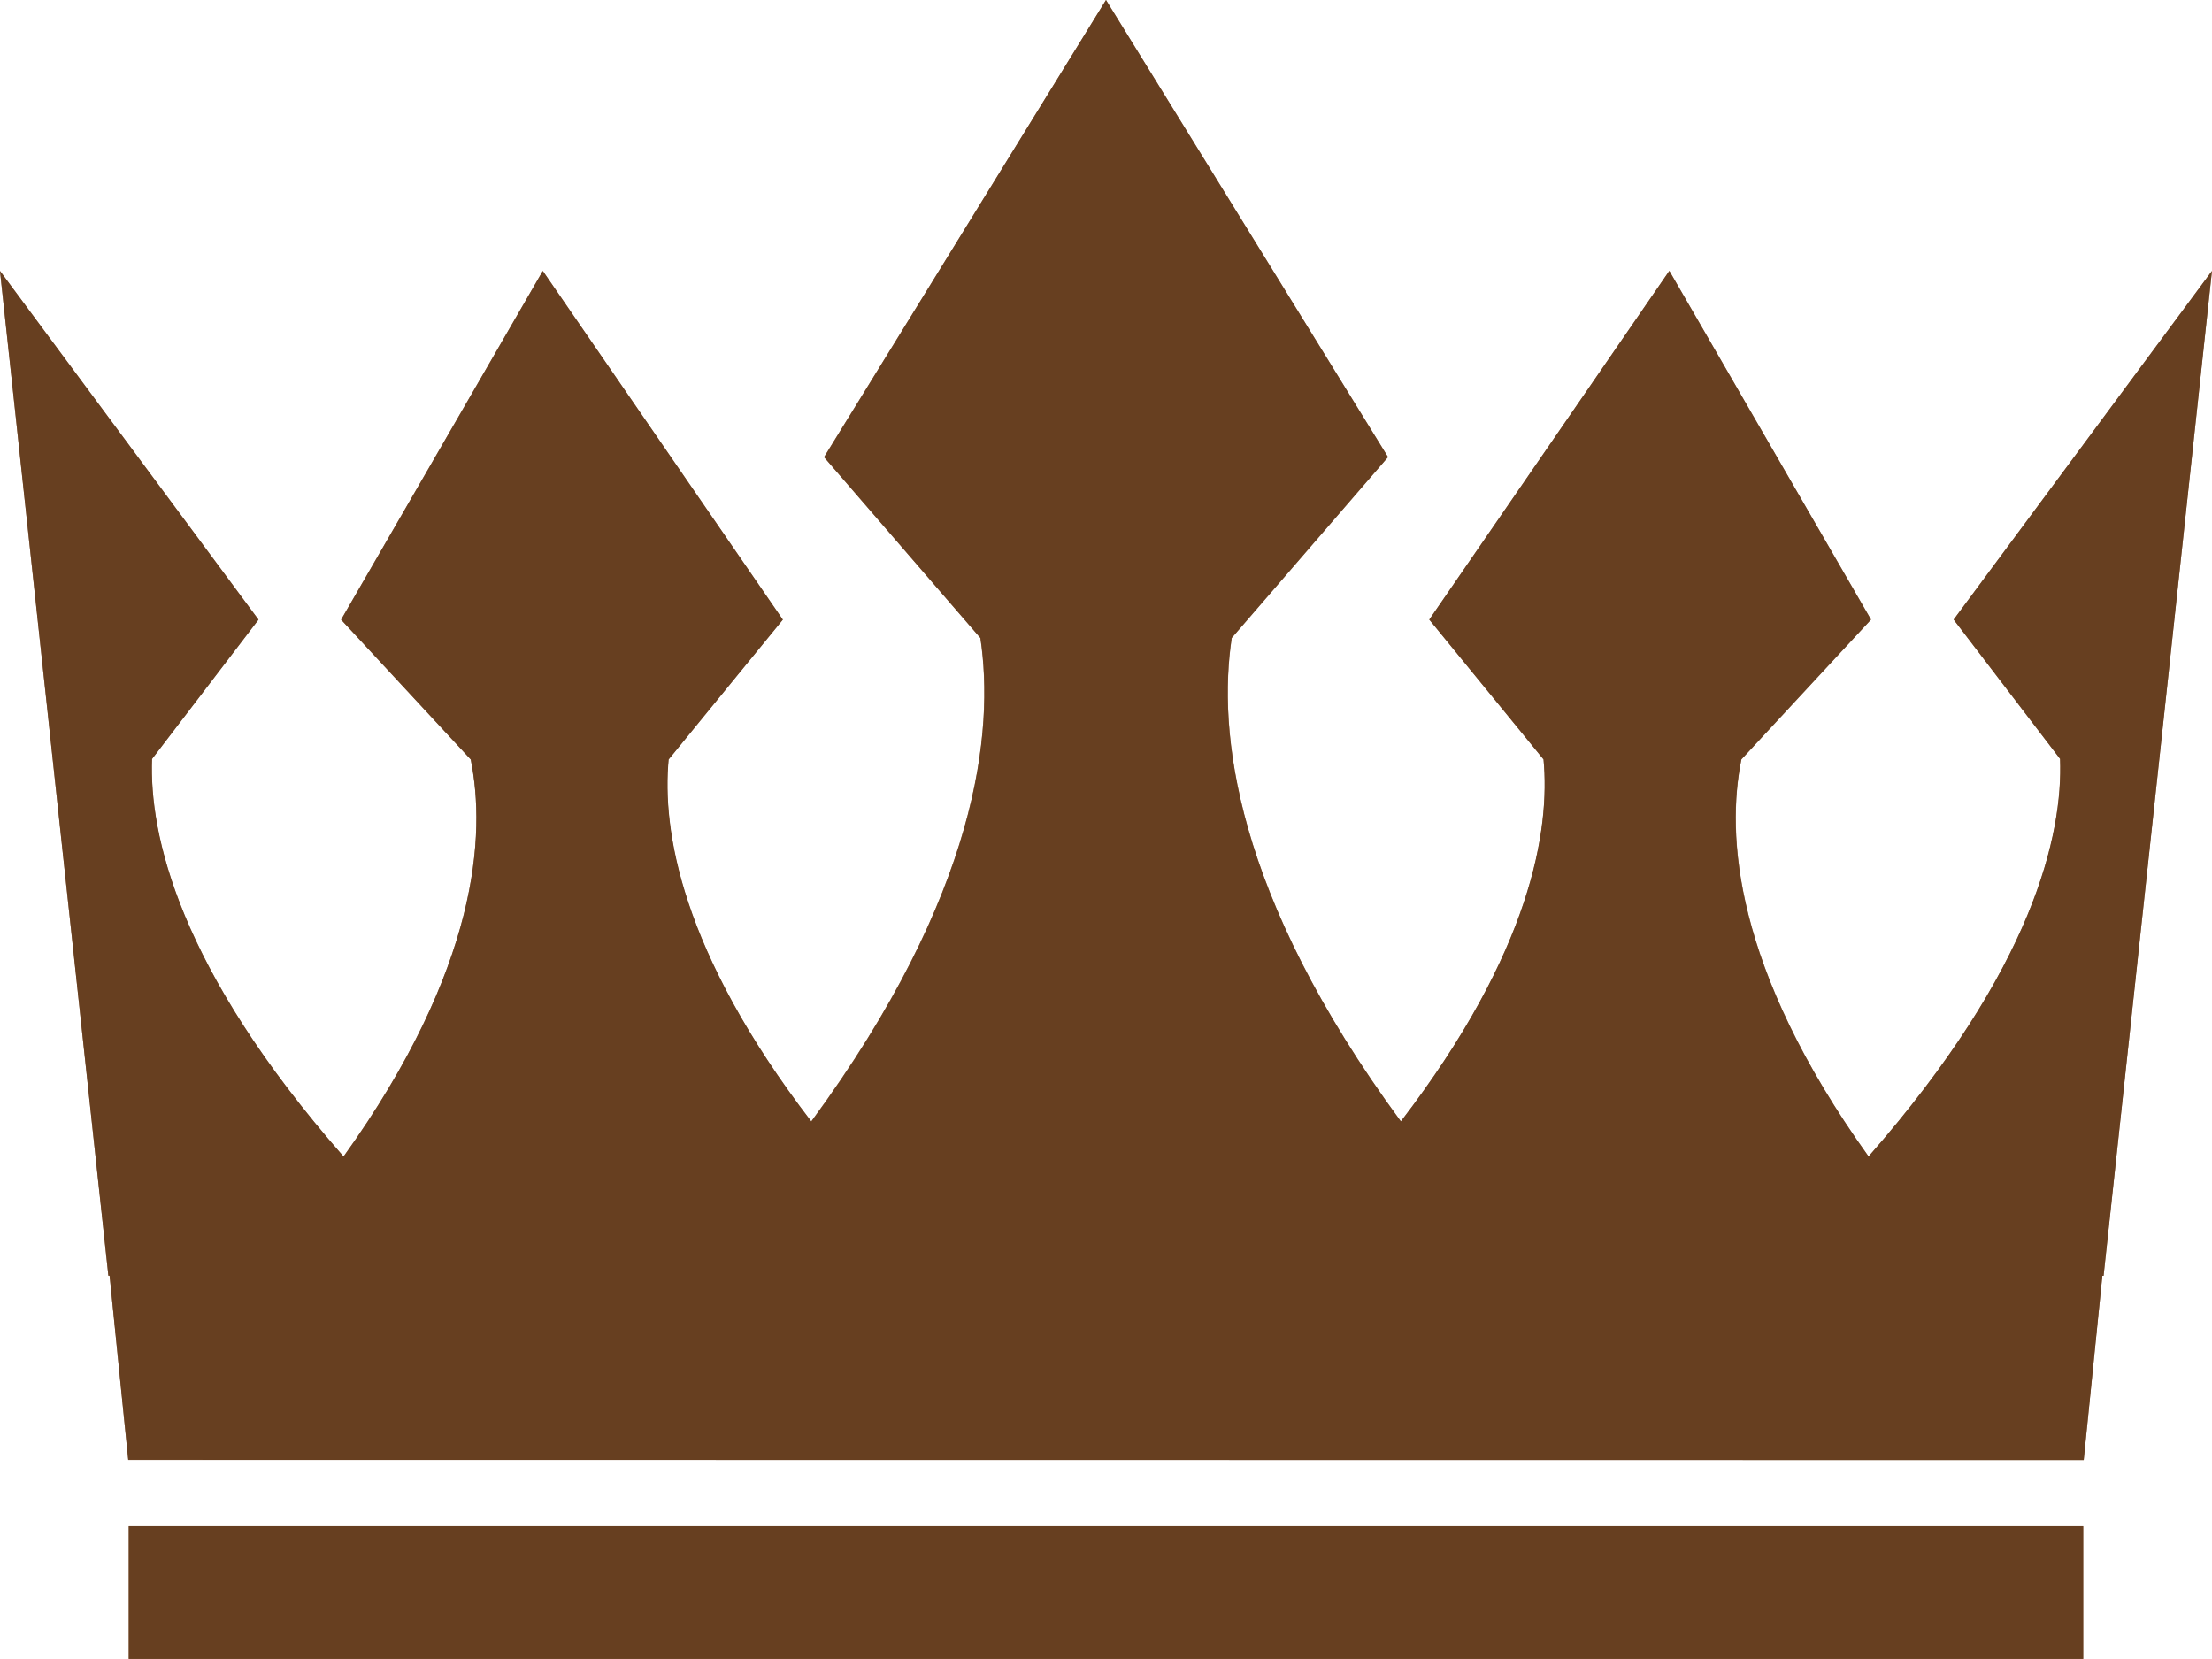 <svg xmlns="http://www.w3.org/2000/svg" width="40.001" height="30"><g data-name="Vector Smart Object"><g data-name="Vector Smart Object"><g data-name="Group 289" fill="#9e7557"><path data-name="Path 213" d="M35.33 11.205l1.925 2.519c.051 1.361-.474 3.784-3.464 7.19-2.45-3.42-2.571-5.832-2.3-7.18l2.344-2.529-3.647-6.306-4.34 6.306 2.066 2.529c.118 1.263-.214 3.461-2.58 6.546-3.033-4.125-3.31-7.066-3.059-8.743l2.826-3.271-5.1-8.265-5.1 8.265 2.827 3.271c.251 1.677-.026 4.618-3.059 8.743-2.367-3.085-2.7-5.282-2.58-6.546l2.066-2.529-4.34-6.306-3.647 6.306 2.344 2.529c.274 1.348.153 3.76-2.3 7.18-2.99-3.406-3.516-5.829-3.464-7.19l1.925-2.519-4.674-6.306.816 7.561.359 3.325.786 7.287h.022l.337 3.331h35.362l.337-3.331h.022l.786-7.287.359-3.325.816-7.561z"/><path data-name="Rectangle 9" d="M2.328 27.602h35.344v2.397H2.328z"/></g></g><path data-name="Color Overlay" d="M2.328 30v-2.4h35.344V30zm-.009-3.6l-.337-3.331H1.96l-.786-7.287-.358-3.324L0 4.9l4.675 6.306-1.925 2.519c-.052 1.361.474 3.784 3.463 7.19 2.451-3.421 2.571-5.832 2.3-7.181l-2.344-2.528L9.816 4.9l4.341 6.306-2.065 2.528c-.119 1.264.212 3.461 2.58 6.547 3.032-4.125 3.309-7.067 3.058-8.743l-2.827-3.271L20 0l5.1 8.265-2.827 3.271c-.251 1.677.026 4.618 3.059 8.743 2.366-3.085 2.7-5.283 2.58-6.547l-2.066-2.528 4.341-6.306 3.647 6.306-2.344 2.528c-.274 1.349-.153 3.76 2.3 7.181 2.989-3.406 3.515-5.829 3.463-7.19l-1.924-2.519L40 4.9l-.815 7.562-.359 3.324-.786 7.287h-.022l-.337 3.331z" fill="#673f20"/></g></svg>